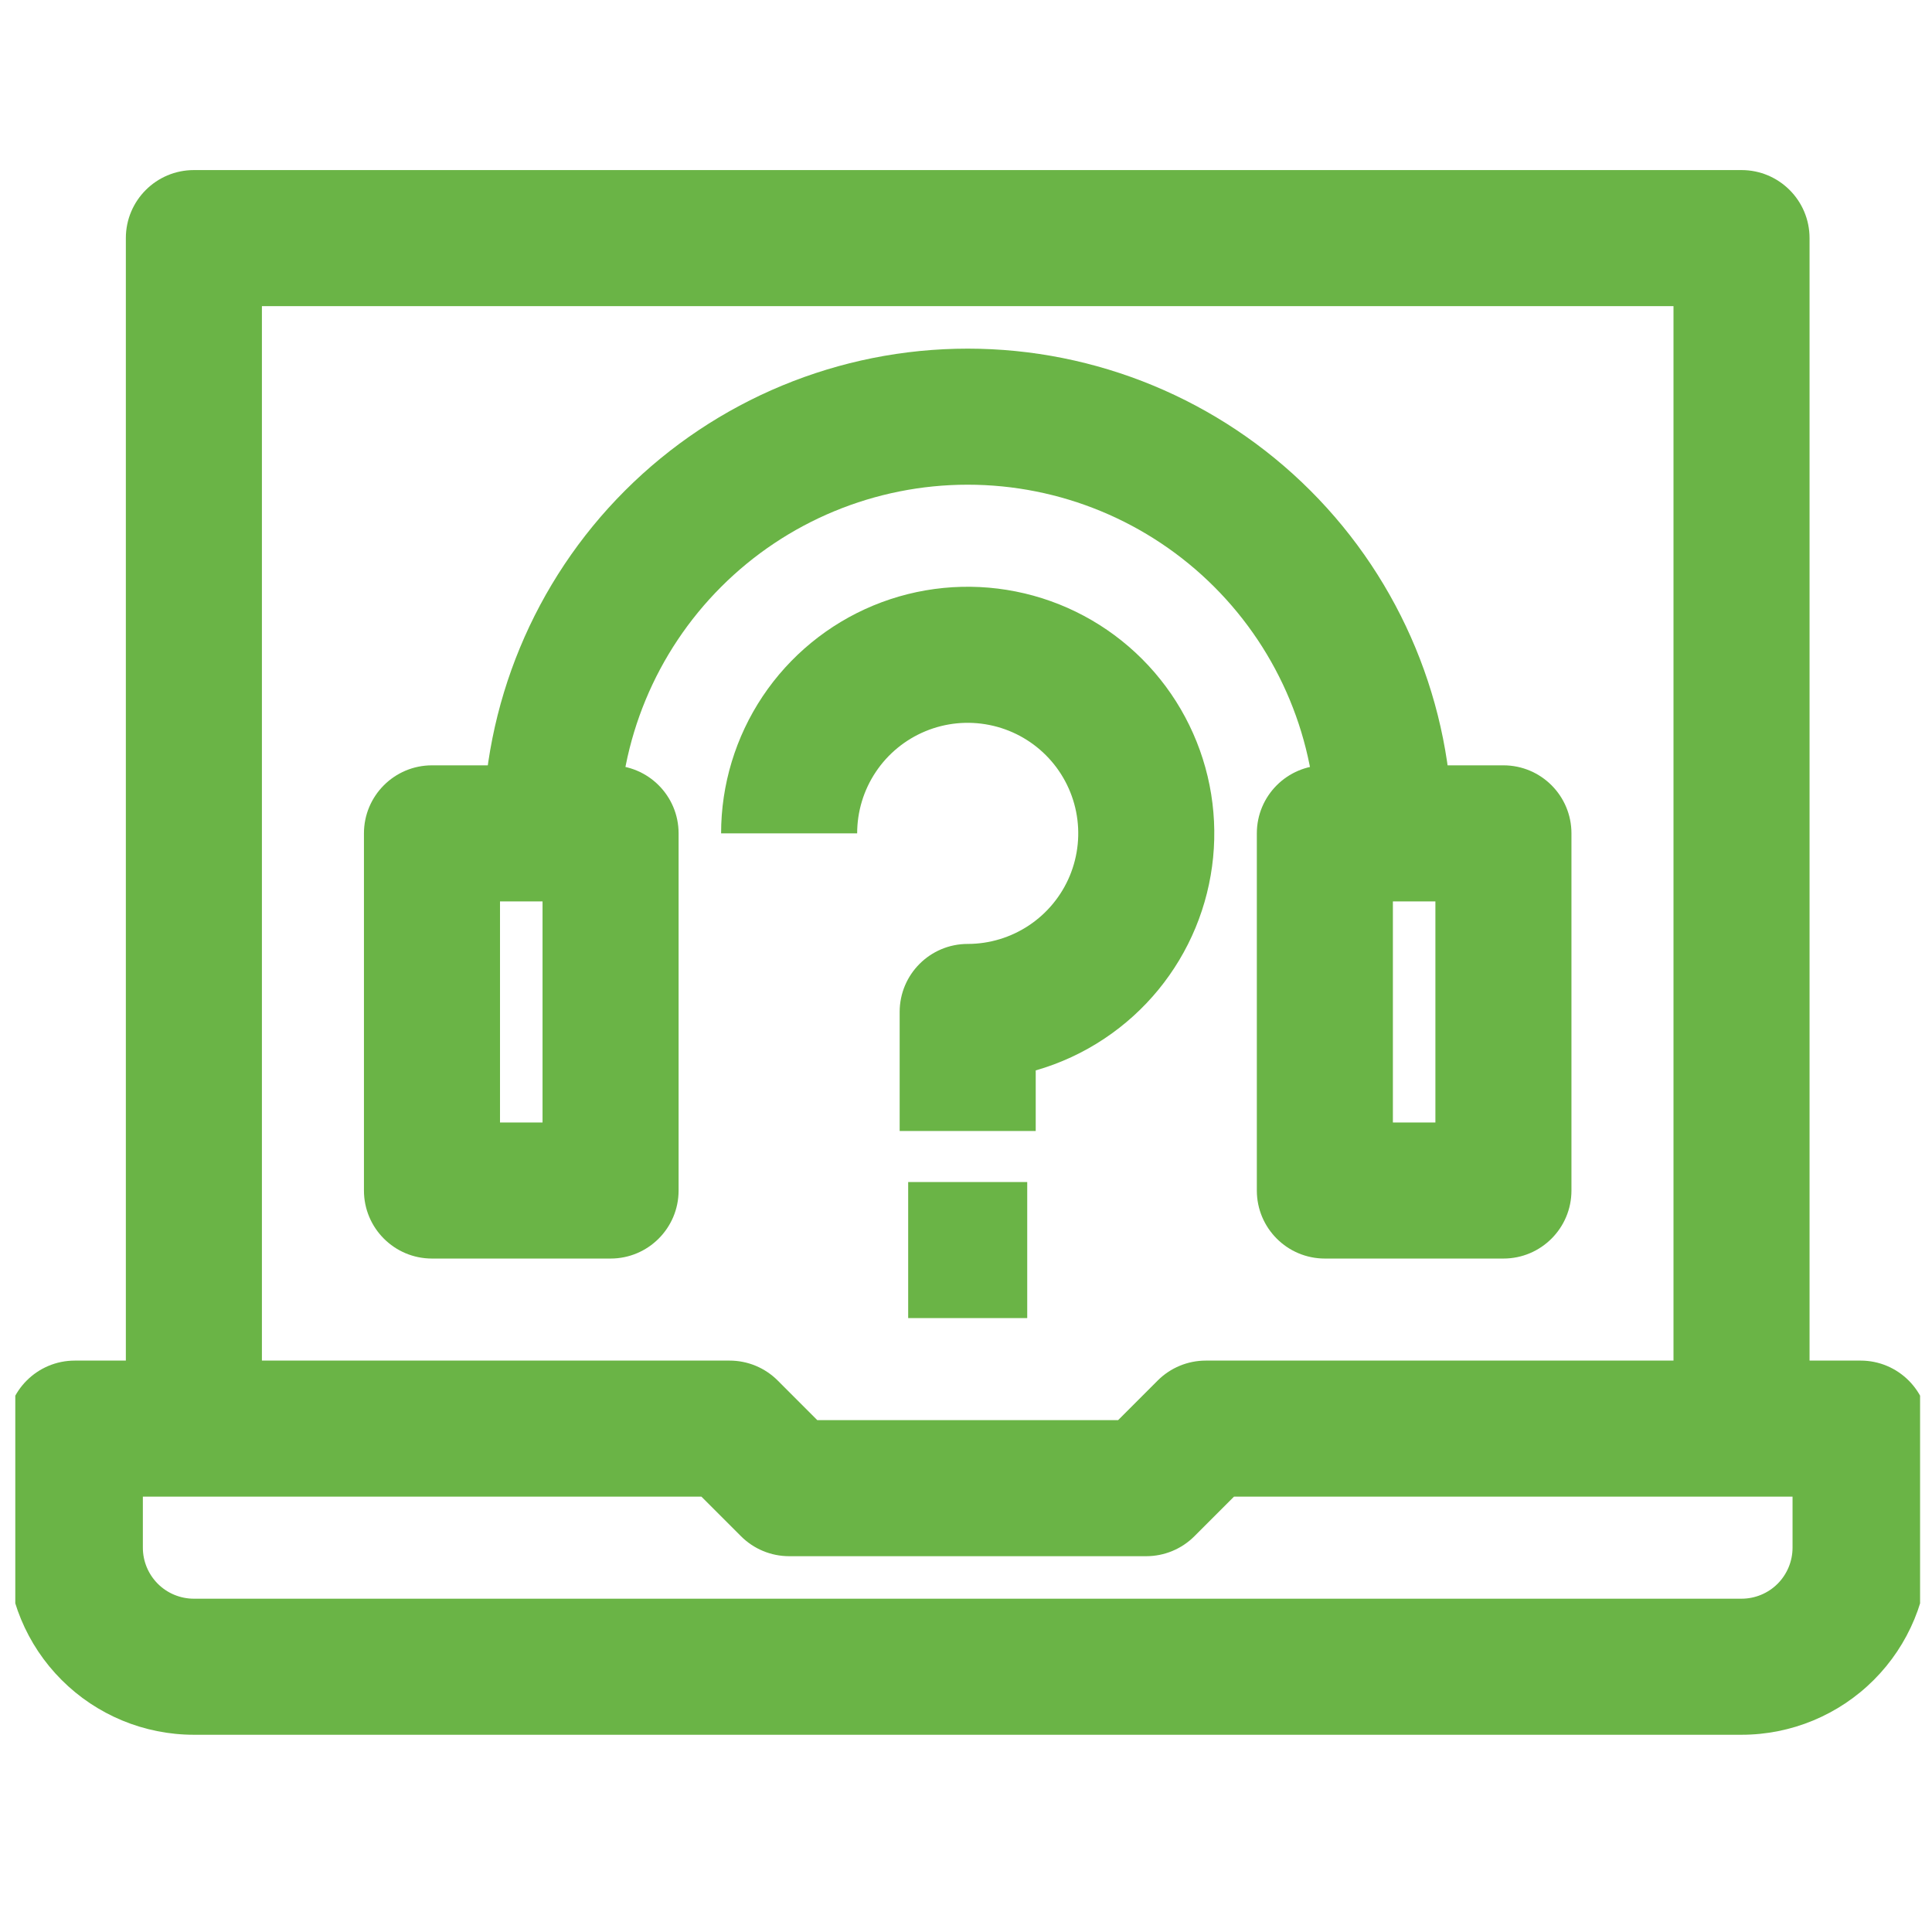 <svg width="71" height="70" viewBox="0 0 71 70" fill="none" xmlns="http://www.w3.org/2000/svg">
<g clip-path="url(#clip0)">
<path fill-rule="evenodd" clip-rule="evenodd" d="M0.25 52.5C0.25 51.119 1.369 50 2.75 50H26.812C27.476 50 28.111 50.263 28.58 50.732L30.035 52.188H41.09L42.545 50.732C43.014 50.263 43.65 50 44.312 50H68.375C69.756 50 70.875 51.119 70.875 52.5V56.875C70.875 58.698 70.151 60.447 68.861 61.736C67.572 63.026 65.823 63.75 64 63.75H7.125C5.302 63.75 3.553 63.026 2.264 61.736C0.974 60.447 0.25 58.698 0.25 56.875V52.5ZM5.25 55V56.875C5.25 57.372 5.448 57.849 5.799 58.201C6.151 58.553 6.628 58.75 7.125 58.75H64C64.497 58.75 64.974 58.553 65.326 58.201C65.677 57.849 65.875 57.372 65.875 56.875V55H45.348L43.893 56.455C43.424 56.924 42.788 57.188 42.125 57.188H29C28.337 57.188 27.701 56.924 27.232 56.455L25.777 55H5.25Z" fill="#6AB446"/>
<path fill-rule="evenodd" clip-rule="evenodd" d="M4.625 8.75C4.625 7.369 5.744 6.25 7.125 6.25H64C65.381 6.25 66.5 7.369 66.5 8.75V52.5H61.5V11.25H9.625V52.5H4.625V8.75Z" fill="#6AB446"/>
<path fill-rule="evenodd" clip-rule="evenodd" d="M13.375 30.625C13.375 29.244 14.494 28.125 15.875 28.125H22.438C23.818 28.125 24.938 29.244 24.938 30.625V43.75C24.938 45.131 23.818 46.25 22.438 46.25H15.875C14.494 46.25 13.375 45.131 13.375 43.75V30.625ZM18.375 33.125V41.25H19.938V33.125H18.375Z" fill="#6AB446"/>
<path fill-rule="evenodd" clip-rule="evenodd" d="M46.188 30.625C46.188 29.244 47.307 28.125 48.688 28.125H55.25C56.631 28.125 57.75 29.244 57.75 30.625V43.75C57.75 45.131 56.631 46.25 55.25 46.25H48.688C47.307 46.25 46.188 45.131 46.188 43.75V30.625ZM51.188 33.125V41.25H52.75V33.125H51.188Z" fill="#6AB446"/>
<path fill-rule="evenodd" clip-rule="evenodd" d="M35.562 17.812C32.164 17.812 28.905 19.162 26.503 21.565C24.1 23.968 22.75 27.227 22.75 30.625H17.75C17.75 25.901 19.627 21.37 22.967 18.03C26.308 14.689 30.838 12.812 35.562 12.812C40.287 12.812 44.817 14.689 48.158 18.03C51.498 21.37 53.375 25.901 53.375 30.625H48.375C48.375 27.227 47.025 23.968 44.622 21.565C42.219 19.162 38.961 17.812 35.562 17.812Z" fill="#6AB446"/>
<path fill-rule="evenodd" clip-rule="evenodd" d="M36.355 26.641C35.567 26.484 34.75 26.564 34.008 26.872C33.266 27.179 32.631 27.7 32.185 28.368C31.738 29.036 31.5 29.822 31.5 30.625H26.5C26.5 28.833 27.032 27.081 28.027 25.59C29.023 24.1 30.439 22.938 32.094 22.252C33.75 21.566 35.573 21.387 37.331 21.737C39.089 22.086 40.703 22.949 41.971 24.217C43.238 25.484 44.101 27.099 44.451 28.857C44.8 30.615 44.621 32.437 43.935 34.093C43.249 35.749 42.088 37.164 40.597 38.16C39.814 38.684 38.958 39.079 38.062 39.336V41.562H33.062V37.188C33.062 35.807 34.182 34.688 35.562 34.688C36.366 34.688 37.151 34.449 37.819 34.003C38.488 33.556 39.008 32.922 39.316 32.18C39.623 31.437 39.704 30.62 39.547 29.832C39.39 29.044 39.003 28.32 38.435 27.752C37.867 27.184 37.143 26.797 36.355 26.641Z" fill="#6AB446"/>
<path fill-rule="evenodd" clip-rule="evenodd" d="M37.75 48.438H33.375V43.438H37.75V48.438Z" fill="#6AB446"/>
</g>
<defs>
<clipPath id="clip0">
<rect width="70" height="70" fill="white" transform="translate(0.562)"/>
</clipPath>
</defs>
</svg>
